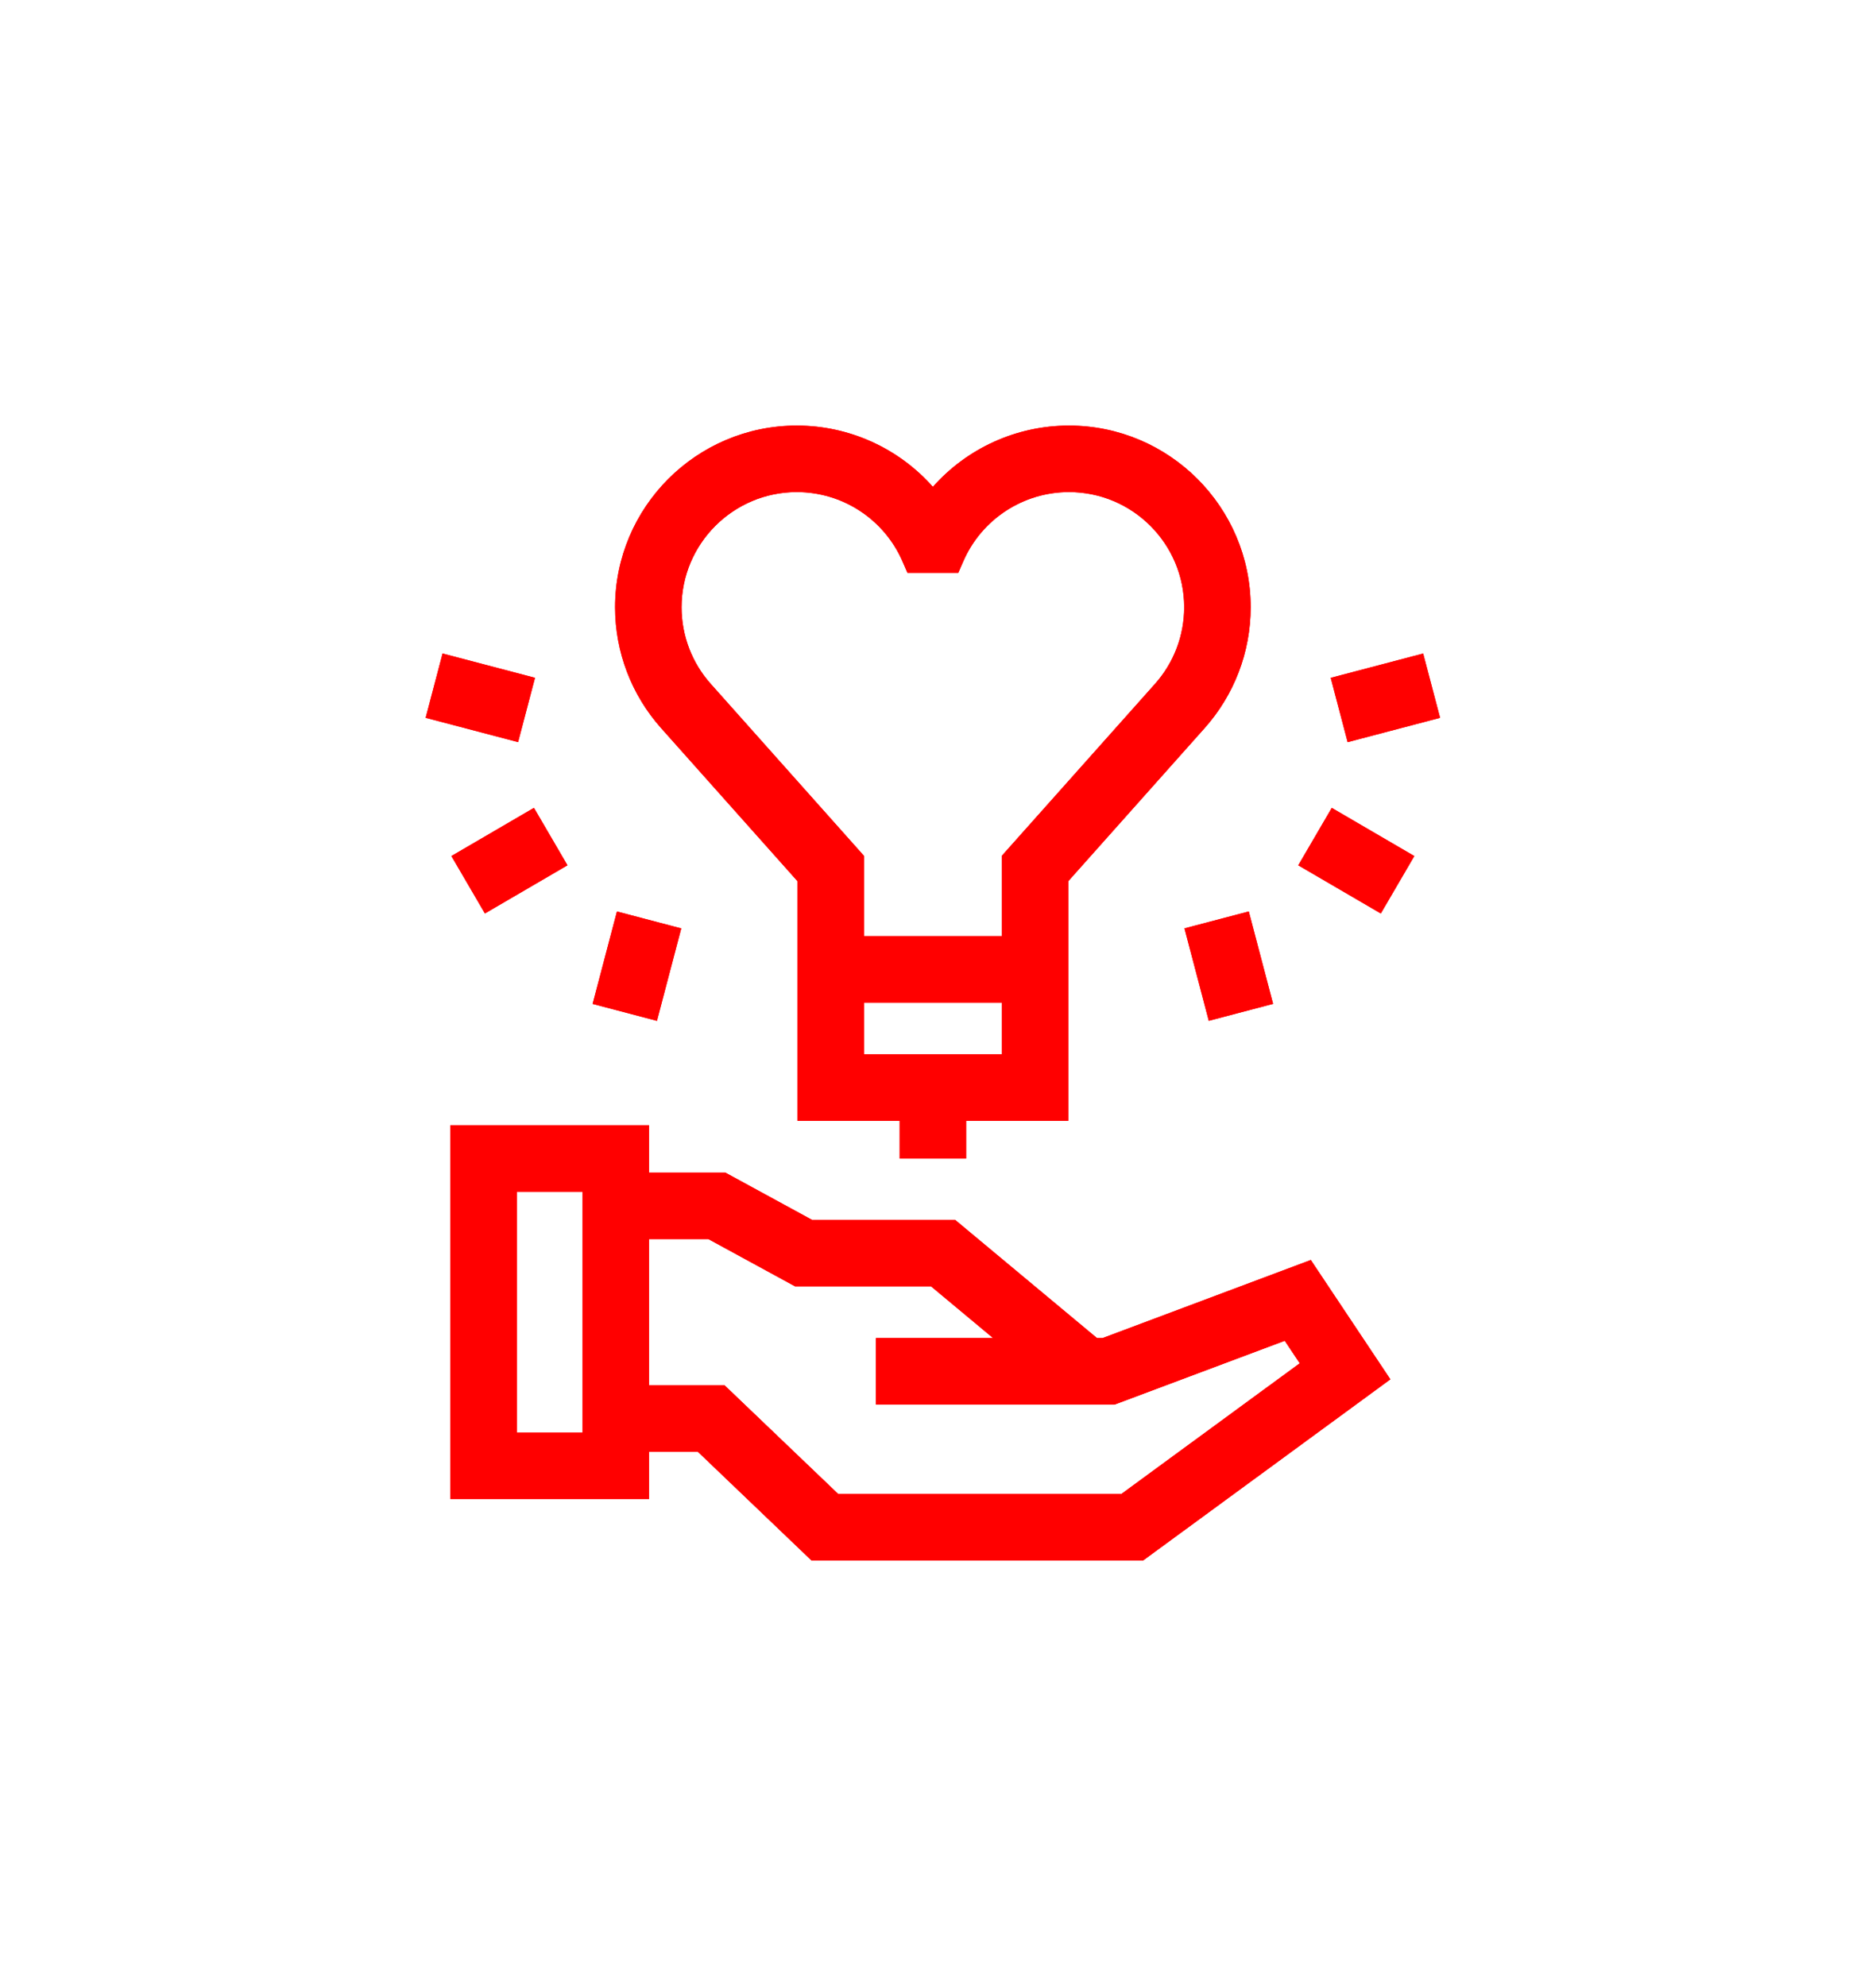 <svg width="119" height="126" viewBox="0 0 119 126" fill="none" xmlns="http://www.w3.org/2000/svg">
<path d="M67.807 27C64.45 27 61.327 28.457 59.175 30.888C57.023 28.457 53.9 27 50.542 27C44.187 27 39.016 32.171 39.016 38.526C39.016 41.367 40.058 44.096 41.951 46.211C42.72 47.07 48.742 53.834 50.587 55.905V71.109H57.065V73.5H61.284V71.109H67.763V55.905C69.607 53.834 75.629 47.07 76.398 46.211C78.291 44.096 79.334 41.367 79.334 38.526C79.334 32.171 74.163 27 67.807 27ZM63.544 66.891H54.805V63.609H63.544V66.891ZM73.255 43.398C72.346 44.413 63.544 54.299 63.544 54.299V59.391H54.805V54.299C54.805 54.299 46.003 44.413 45.095 43.398C43.895 42.058 43.234 40.328 43.234 38.526C43.234 34.497 46.513 31.219 50.542 31.219C53.448 31.219 56.078 32.941 57.242 35.606L57.562 36.341H60.787L61.108 35.606C62.272 32.941 64.901 31.219 67.807 31.219C71.837 31.219 75.115 34.497 75.115 38.526C75.115 40.328 74.454 42.057 73.255 43.398Z" fill="#FF0000"/>
<path d="M83.148 79.937L69.939 84.891H69.585L60.585 77.391H51.508L46.005 74.391H41.175V71.391H28.565V95.109H41.175V92.109H44.273L51.475 99H72.512L88.196 87.509L83.148 79.937ZM36.956 90.891H32.784V90.891V75.609H36.956V90.891ZM71.132 94.781H53.168L45.965 87.891H41.175V78.609H44.93L50.433 81.609H59.058L62.995 84.891H55.565V89.109H70.704L81.495 85.063L82.447 86.491L71.132 94.781Z" fill="#FF0000"/>
<path d="M33.87 51.252L28.633 54.309L30.759 57.952L35.996 54.896L33.87 51.252Z" fill="#FF0000"/>
<path d="M39.134 57.827L37.592 63.691L41.672 64.765L43.214 58.9L39.134 57.827Z" fill="#FF0000"/>
<path d="M28.073 41.459L27 45.539L32.864 47.081L33.937 43.001L28.073 41.459Z" fill="#FF0000"/>
<path d="M84.478 51.255L82.352 54.898L87.589 57.955L89.715 54.311L84.478 51.255Z" fill="#FF0000"/>
<path d="M79.214 57.825L75.134 58.898L76.676 64.763L80.756 63.689L79.214 57.825Z" fill="#FF0000"/>
<path d="M90.275 41.461L84.411 43.004L85.484 47.084L91.349 45.541L90.275 41.461Z" fill="#FF0000"/>
<g filter="url(#filter0_f_1427_10890)">
<path d="M67.807 27C64.45 27 61.327 28.457 59.175 30.888C57.023 28.457 53.9 27 50.542 27C44.187 27 39.016 32.171 39.016 38.526C39.016 41.367 40.058 44.096 41.951 46.211C42.72 47.07 48.742 53.834 50.587 55.905V71.109H57.065V73.5H61.284V71.109H67.763V55.905C69.607 53.834 75.629 47.07 76.398 46.211C78.291 44.096 79.334 41.367 79.334 38.526C79.334 32.171 74.163 27 67.807 27ZM63.544 66.891H54.805V63.609H63.544V66.891ZM73.255 43.398C72.346 44.413 63.544 54.299 63.544 54.299V59.391H54.805V54.299C54.805 54.299 46.003 44.413 45.095 43.398C43.895 42.058 43.234 40.328 43.234 38.526C43.234 34.497 46.513 31.219 50.542 31.219C53.448 31.219 56.078 32.941 57.242 35.606L57.562 36.341H60.787L61.108 35.606C62.272 32.941 64.901 31.219 67.807 31.219C71.837 31.219 75.115 34.497 75.115 38.526C75.115 40.328 74.454 42.057 73.255 43.398Z" fill="#FF0000"/>
<path d="M83.148 79.937L69.939 84.891H69.585L60.585 77.391H51.508L46.005 74.391H41.175V71.391H28.565V95.109H41.175V92.109H44.273L51.475 99H72.512L88.196 87.509L83.148 79.937ZM36.956 90.891H32.784V75.609H36.956V90.891ZM71.132 94.781H53.168L45.965 87.891H41.175V78.609H44.93L50.433 81.609H59.058L62.995 84.891H55.565V89.109H70.704L81.495 85.063L82.447 86.491L71.132 94.781Z" fill="#FF0000"/>
<path d="M33.87 51.254L28.633 54.31L30.759 57.954L35.996 54.898L33.87 51.254Z" fill="#FF0000"/>
<path d="M39.134 57.828L37.592 63.692L41.672 64.766L43.214 58.901L39.134 57.828Z" fill="#FF0000"/>
<path d="M28.073 41.461L27 45.541L32.864 47.083L33.937 43.003L28.073 41.461Z" fill="#FF0000"/>
<path d="M84.478 51.254L82.352 54.898L87.589 57.954L89.715 54.31L84.478 51.254Z" fill="#FF0000"/>
<path d="M79.214 57.824L75.134 58.898L76.676 64.762L80.756 63.688L79.214 57.824Z" fill="#FF0000"/>
<path d="M90.275 41.461L84.411 43.004L85.484 47.084L91.349 45.541L90.275 41.461Z" fill="#FF0000"/>
</g>
<defs>
<filter id="filter0_f_1427_10890" x="0" y="0" width="118.349" height="126" filterUnits="userSpaceOnUse" color-interpolation-filters="sRGB">
<feFlood flood-opacity="0" result="BackgroundImageFix"/>
<feBlend mode="normal" in="SourceGraphic" in2="BackgroundImageFix" result="shape"/>
<feGaussianBlur stdDeviation="13.5" result="effect1_foregroundBlur_1427_10890"/>
</filter>
</defs>
</svg>
